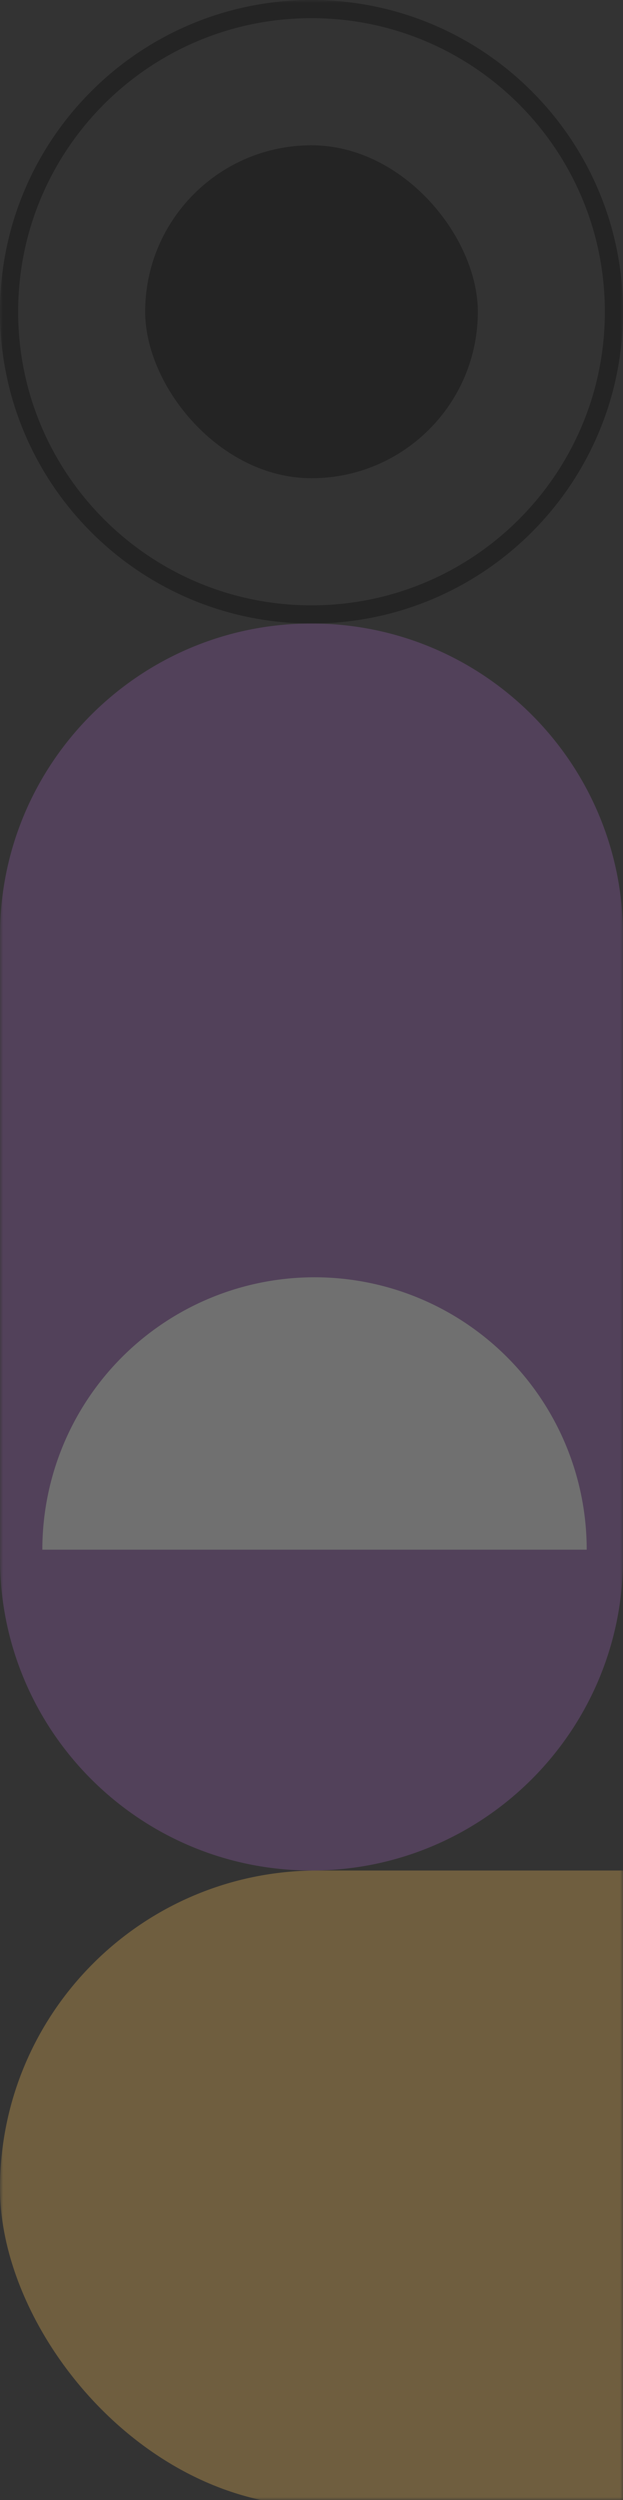 <svg xmlns="http://www.w3.org/2000/svg" width="103" height="413" viewBox="0 0 103 413" fill="none"><rect x="0" y="0" width="103" height="413" fill="#333333" stroke="none"/><g opacity="0.3"><mask id="mask0_187_166" style="mask-type:alpha" maskUnits="userSpaceOnUse" x="0" y="0" width="103" height="413"><rect width="103" height="413" fill="#D9D9D9"></rect></mask><g mask="url(#mask0_187_166)"><path fill-rule="evenodd" clip-rule="evenodd" d="M51.5 3C24.714 3 3 24.714 3 51.5C3 78.286 24.714 100 51.5 100C78.286 100 100 78.286 100 51.5C100 24.714 78.286 3 51.5 3ZM103 51.5C103 23.057 79.943 2.74956e-07 51.5 6.14131e-07C23.057 9.53307e-07 2.74956e-07 23.057 6.14131e-07 51.5C9.53307e-07 79.943 23.057 103 51.5 103C79.943 103 103 79.943 103 51.5Z" fill="black"></path><path d="M6.14131e-07 154.5C2.74956e-07 126.057 23.057 103 51.5 103C79.943 103 103 126.057 103 154.5L103 257.5C103 285.943 79.943 309 51.5 309C23.057 309 2.18157e-06 285.943 1.84239e-06 257.5L6.14131e-07 154.5Z" fill="#9A60B4"></path><path d="M97 256C97 250.091 95.836 244.239 93.575 238.779C91.313 233.32 87.998 228.359 83.82 224.18C79.641 220.002 74.68 216.687 69.221 214.425C63.761 212.164 57.91 211 52 211C46.09 211 40.239 212.164 34.779 214.425C29.32 216.687 24.359 220.002 20.18 224.18C16.002 228.359 12.687 233.32 10.425 238.779C8.164 244.239 7 250.091 7 256L52 256L97 256Z" fill="white"></path><rect y="309" width="345" height="105" rx="52.5" fill="#FBC459"></rect><rect x="24" y="24" width="55" height="55" rx="27.5" fill="black"></rect></g></g></svg>